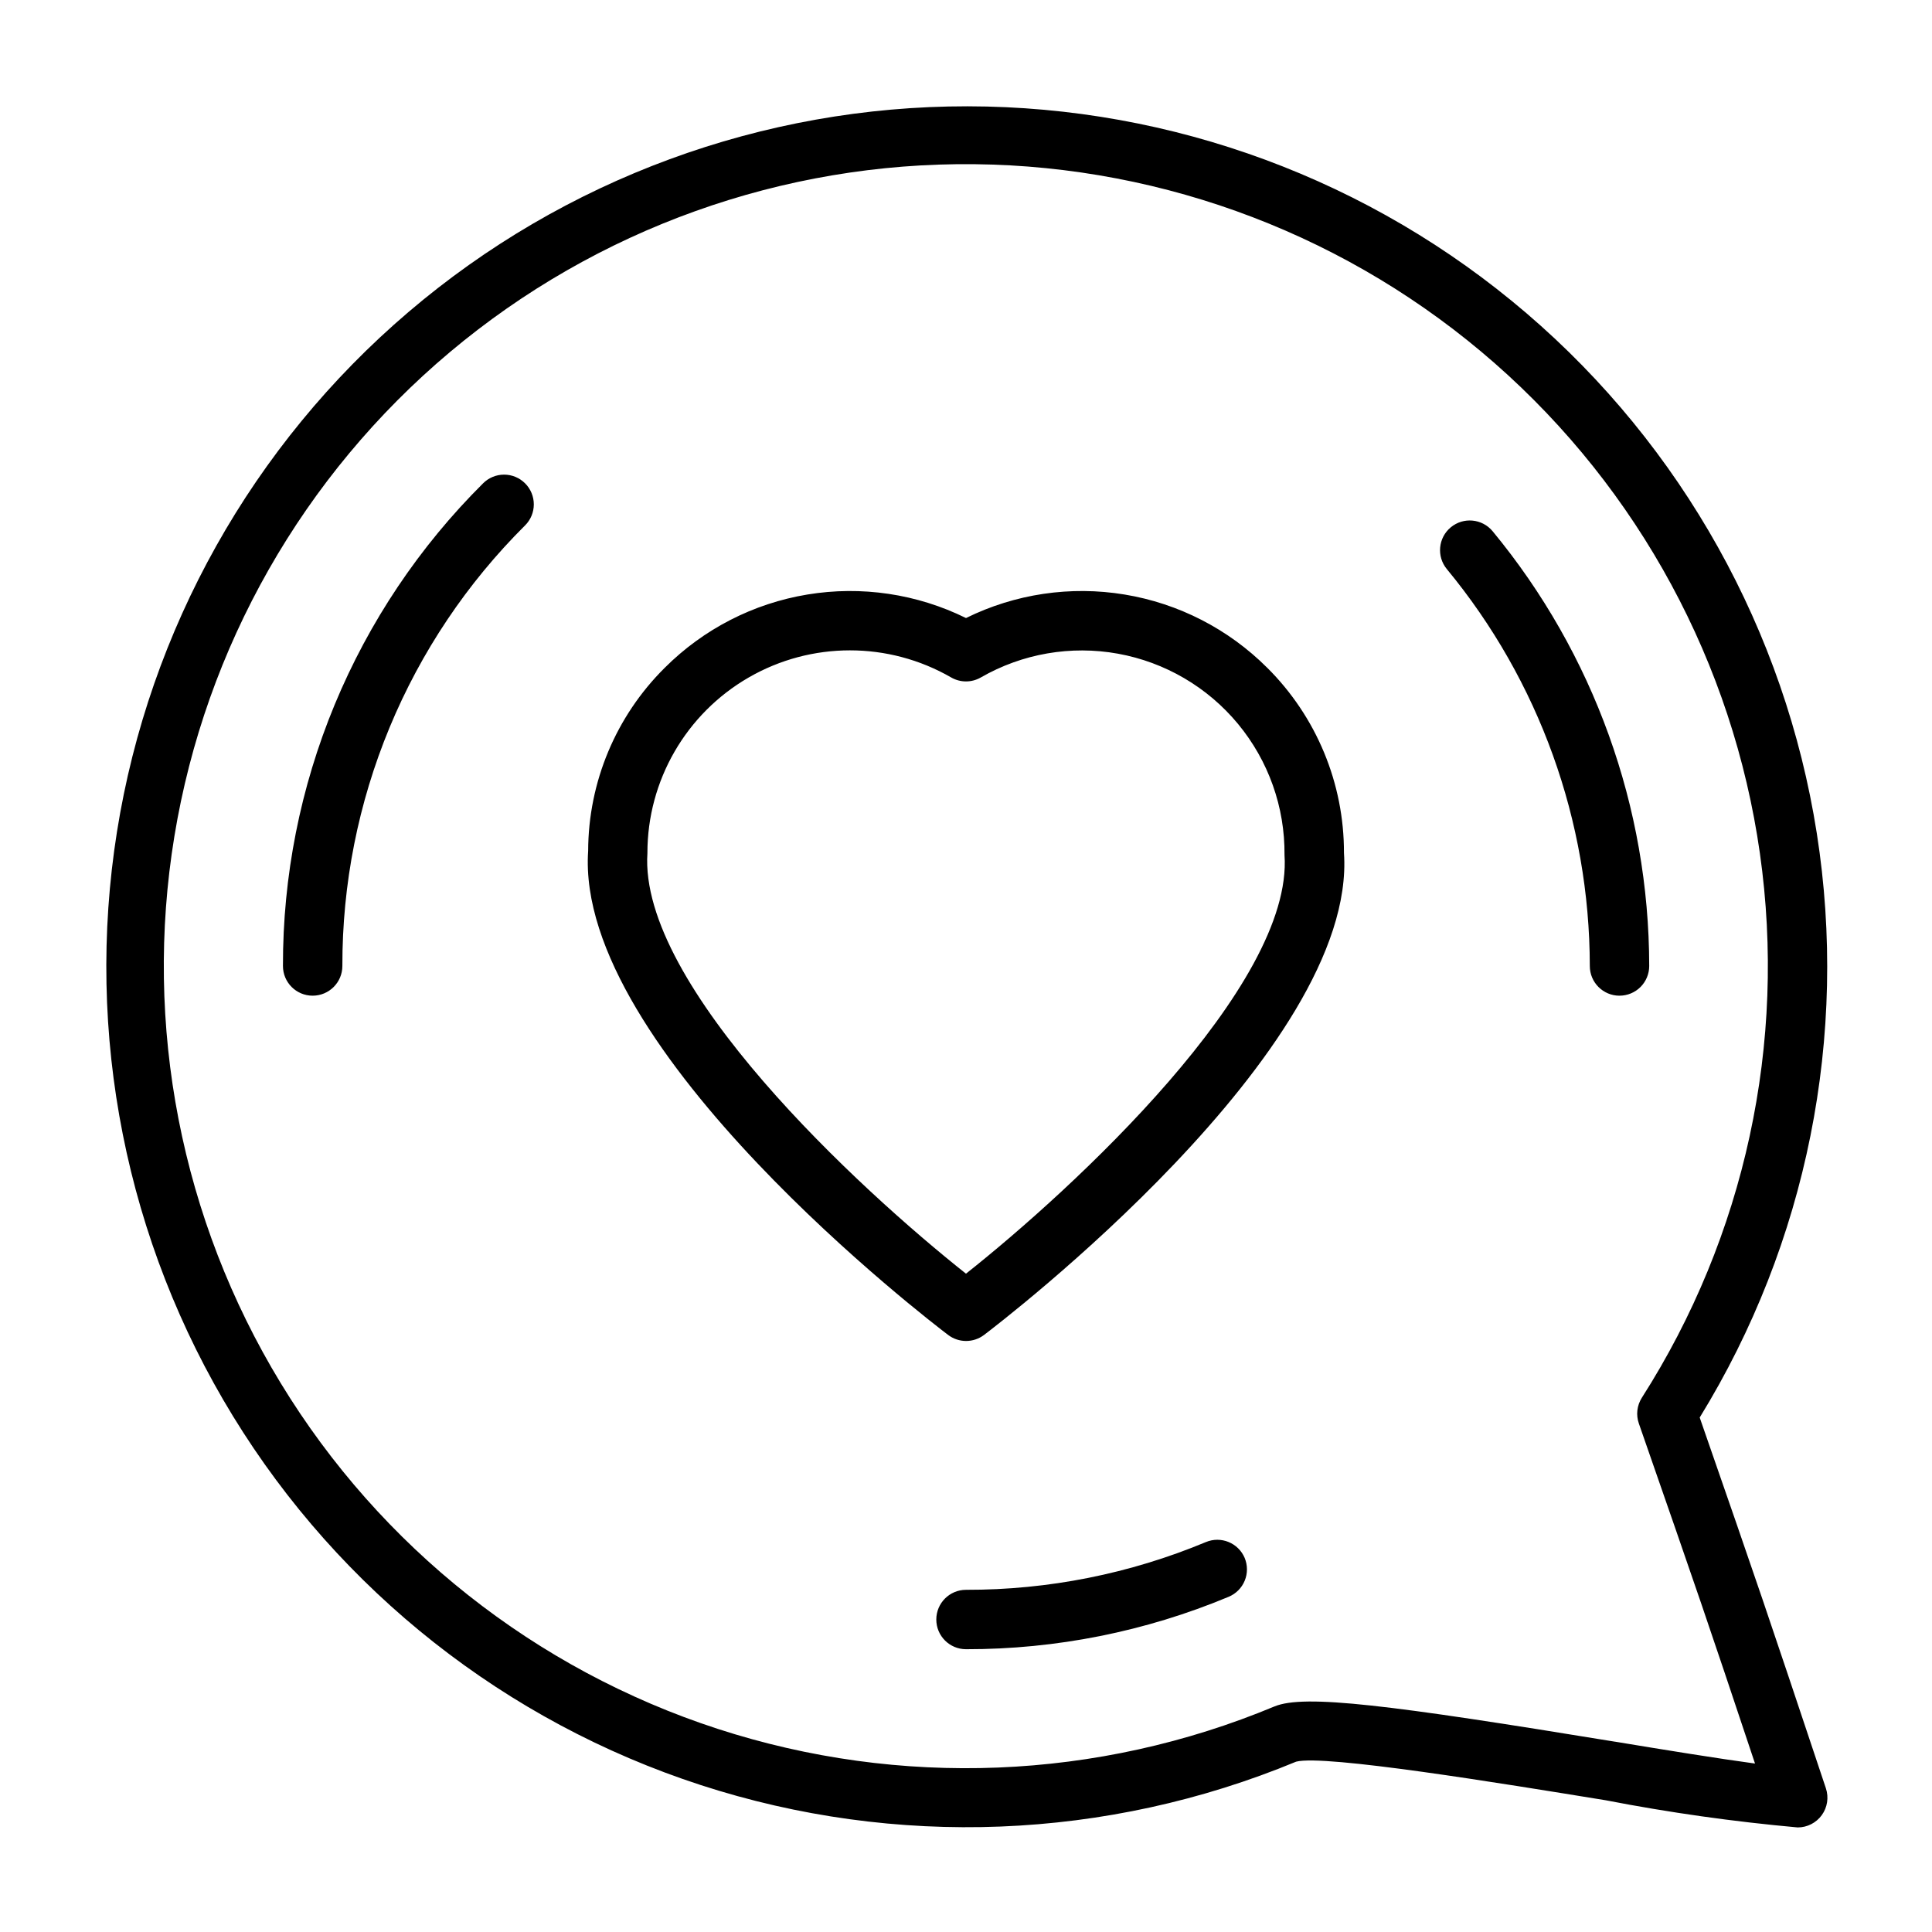 <?xml version="1.0" encoding="UTF-8"?>
<!-- The Best Svg Icon site in the world: iconSvg.co, Visit us! https://iconsvg.co -->
<svg fill="#000000" width="800px" height="800px" version="1.1" viewBox="144 144 512 512" xmlns="http://www.w3.org/2000/svg">
 <path d="m479.82 320.96c-10.262-10.258-23.48-17.047-37.797-19.406-14.316-2.363-29.012-0.184-42.023 6.234-13.016-6.418-27.711-8.598-42.027-6.234-14.316 2.359-27.535 9.148-37.797 19.406-12.957 12.836-20.266 30.305-20.309 48.547-3.613 52.688 91.355 125.21 95.406 128.27 2.812 2.125 6.691 2.125 9.504 0 4.047-3.062 98.977-75.57 95.387-127.74 0.043-18.422-7.281-36.094-20.344-49.082zm-79.82 160.58c-28.207-22.34-86.812-76.359-84.426-111.5l-0.004 0.004c-0.004-19.176 10.219-36.895 26.82-46.492 16.602-9.594 37.062-9.602 53.672-0.023 2.438 1.406 5.438 1.406 7.871 0 10.988-6.32 23.855-8.551 36.324-6.297 12.473 2.254 23.746 8.848 31.824 18.609 8.082 9.766 12.449 22.07 12.328 34.746 2.387 34.621-56.199 88.613-84.41 110.95zm194.44 38.117c28.449-46.262 39.453-101.16 31.031-154.82-8.422-53.652-35.719-102.54-76.977-137.86-41.258-35.32-93.77-54.754-148.08-54.805-54.309-0.051-106.86 19.285-148.18 54.531-41.324 35.242-68.711 84.078-77.234 137.71-8.523 53.641 2.379 108.56 30.742 154.88 28.367 46.316 72.332 80.988 123.98 97.773s107.6 14.586 157.77-6.207c7.461-1.953 54.168 5.699 82.059 10.234 16.82 3.258 33.797 5.656 50.859 7.195 2.531 0 4.906-1.219 6.387-3.269s1.883-4.691 1.086-7.094c-16.602-49.727-17.004-50.922-33.449-98.273zm-22.348 85.926c-59.789-9.777-82.438-12.66-90.355-9.352v-0.004c-46.887 19.547-99.223 21.652-147.53 5.941-48.309-15.715-89.387-48.207-115.8-91.598s-36.418-94.805-28.195-144.93c8.223-50.129 34.129-95.652 73.02-128.33 38.895-32.676 88.203-50.34 139-49.797 50.797 0.543 99.715 19.258 137.9 52.762 38.188 33.5 63.109 79.566 70.258 129.86 7.148 50.289-3.949 101.48-31.289 144.29-1.293 2.035-1.582 4.551-0.785 6.824 16.23 46.648 17.555 50.461 30.781 90.109-9.668-1.312-23.484-3.539-37-5.781zm-98.242-48.711v-0.004c0.801 1.93 0.809 4.094 0.012 6.027-0.793 1.93-2.32 3.465-4.25 4.269-22.051 9.207-45.715 13.93-69.609 13.895-4.348 0-7.875-3.523-7.875-7.871s3.527-7.871 7.875-7.871c21.812 0.047 43.414-4.254 63.551-12.645 4-1.68 8.605 0.199 10.297 4.195zm99.336-149c-4.348 0-7.871-3.523-7.871-7.871-0.039-38.395-13.43-75.578-37.883-105.18-2.769-3.352-2.301-8.312 1.047-11.082 3.352-2.773 8.312-2.305 11.086 1.047 26.781 32.422 41.453 73.156 41.492 115.21 0 2.086-0.828 4.09-2.305 5.566-1.477 1.477-3.481 2.305-5.566 2.305zm-290.03-135.78c1.48 1.477 2.309 3.481 2.309 5.57 0 2.09-0.828 4.094-2.309 5.57-15.387 15.293-27.59 33.488-35.902 53.531s-12.57 41.535-12.523 63.234c0 4.348-3.527 7.871-7.875 7.871-4.348 0-7.871-3.523-7.871-7.871-0.051-23.77 4.609-47.309 13.711-69.266 9.105-21.953 22.469-41.883 39.324-58.641 1.477-1.477 3.481-2.309 5.57-2.309 2.09 0 4.09 0.832 5.566 2.309z"/>
</svg>